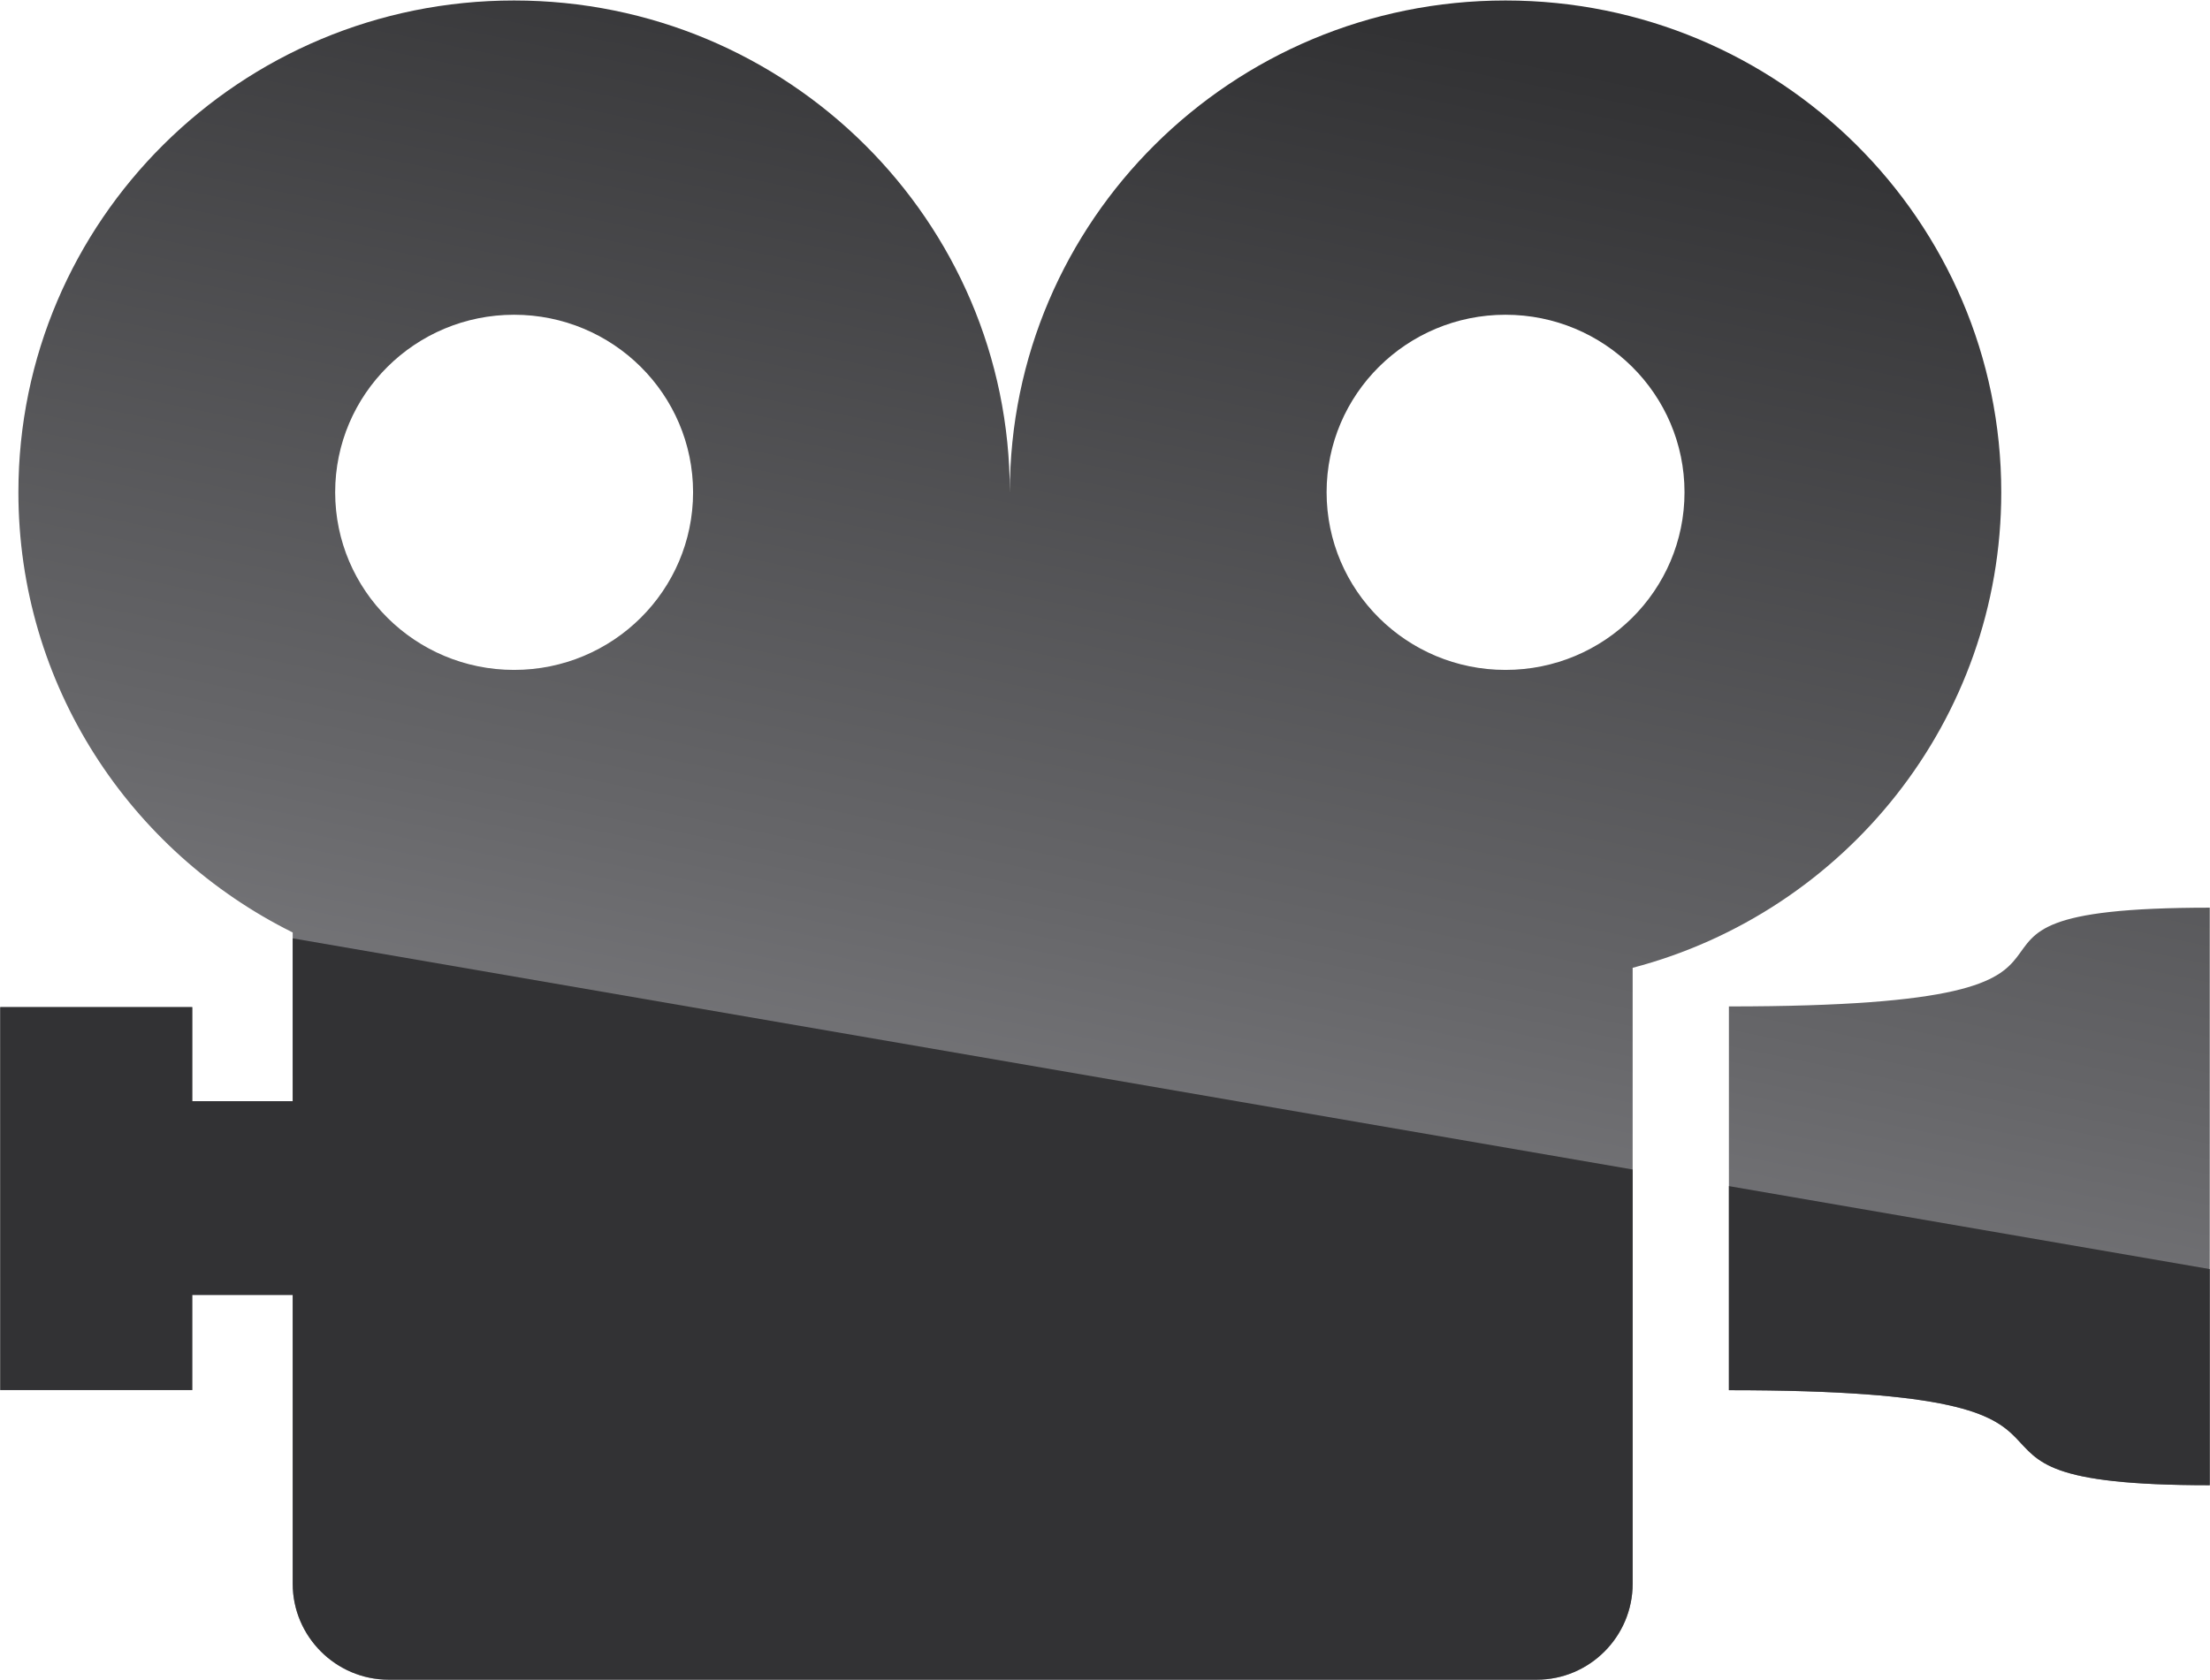 <?xml version="1.0" encoding="UTF-8"?>
<!DOCTYPE svg PUBLIC "-//W3C//DTD SVG 1.1//EN" "http://www.w3.org/Graphics/SVG/1.1/DTD/svg11.dtd">
<!-- Creator: CorelDRAW X8 -->
<svg xmlns="http://www.w3.org/2000/svg" xml:space="preserve" width="183.7mm" height="139.7mm" version="1.1" style="shape-rendering:geometricPrecision; text-rendering:geometricPrecision; image-rendering:optimizeQuality; fill-rule:evenodd; clip-rule:evenodd"
viewBox="0 0 18370 13970"
 xmlns:xlink="http://www.w3.org/1999/xlink">
 <defs>
  <style type="text/css">
   <![CDATA[
    .fil1 {fill:#323234}
    .fil0 {fill:url(#id0)}
   ]]>
  </style>
  <linearGradient id="id0" gradientUnits="userSpaceOnUse" x1="7771.33" y1="13924.6" x2="10598.7" y2="45.41">
   <stop offset="0" style="stop-opacity:1; stop-color:#9A9A9E"/>
   <stop offset="0.459" style="stop-opacity:1; stop-color:#666669"/>
   <stop offset="1" style="stop-opacity:1; stop-color:#323234"/>
  </linearGradient>
 </defs>
 <g id="Слой_x0020_1">
  <g id="_1079122064">
   <path class="fil0" d="M14371 8368c3893,0 1160,-821 3997,-821l0 4802c-2710,0 -258,-790 -3997,-790l0 -3191zm-5977 -4275c0,3061 0,3061 0,0zm4120 -1476c822,0 1488,661 1488,1476 0,816 -666,1477 -1488,1477 -821,0 -1487,-661 -1487,-1477 0,-815 666,-1476 1487,-1476zm-8241 0c822,0 1488,661 1488,1476 0,816 -666,1477 -1488,1477 -821,0 -1487,-661 -1487,-1477 0,-815 666,-1476 1487,-1476zm4121 1476c0,-2258 1845,-4089 4120,-4089 2276,0 4121,1831 4121,4089 0,1896 -1300,3491 -3064,3954l0 5121c0,439 -358,798 -797,798l-9543 0c-439,0 -798,-359 -798,-798l0 -2401 -835 0 0 791 -1596 0 0 -3184 1596 0 0 782 835 0 0 -1403c-1352,-671 -2280,-2057 -2280,-3660 0,-2258 1844,-4089 4120,-4089 2276,0 4121,1831 4121,4089z"/>
   <path class="fil1" d="M18368 10552l0 1797c-2710,0 -258,-790 -3997,-790l0 -1697 3997 690zm-4797 -828l0 3444c0,439 -358,798 -797,798l-9543 0c-439,0 -798,-359 -798,-798l0 -2401 -835 0 0 791 -1596 0 0 -3184 1596 0 0 782 835 0 0 -1354 11138 1922z"/>
  </g>
 </g>
</svg>
